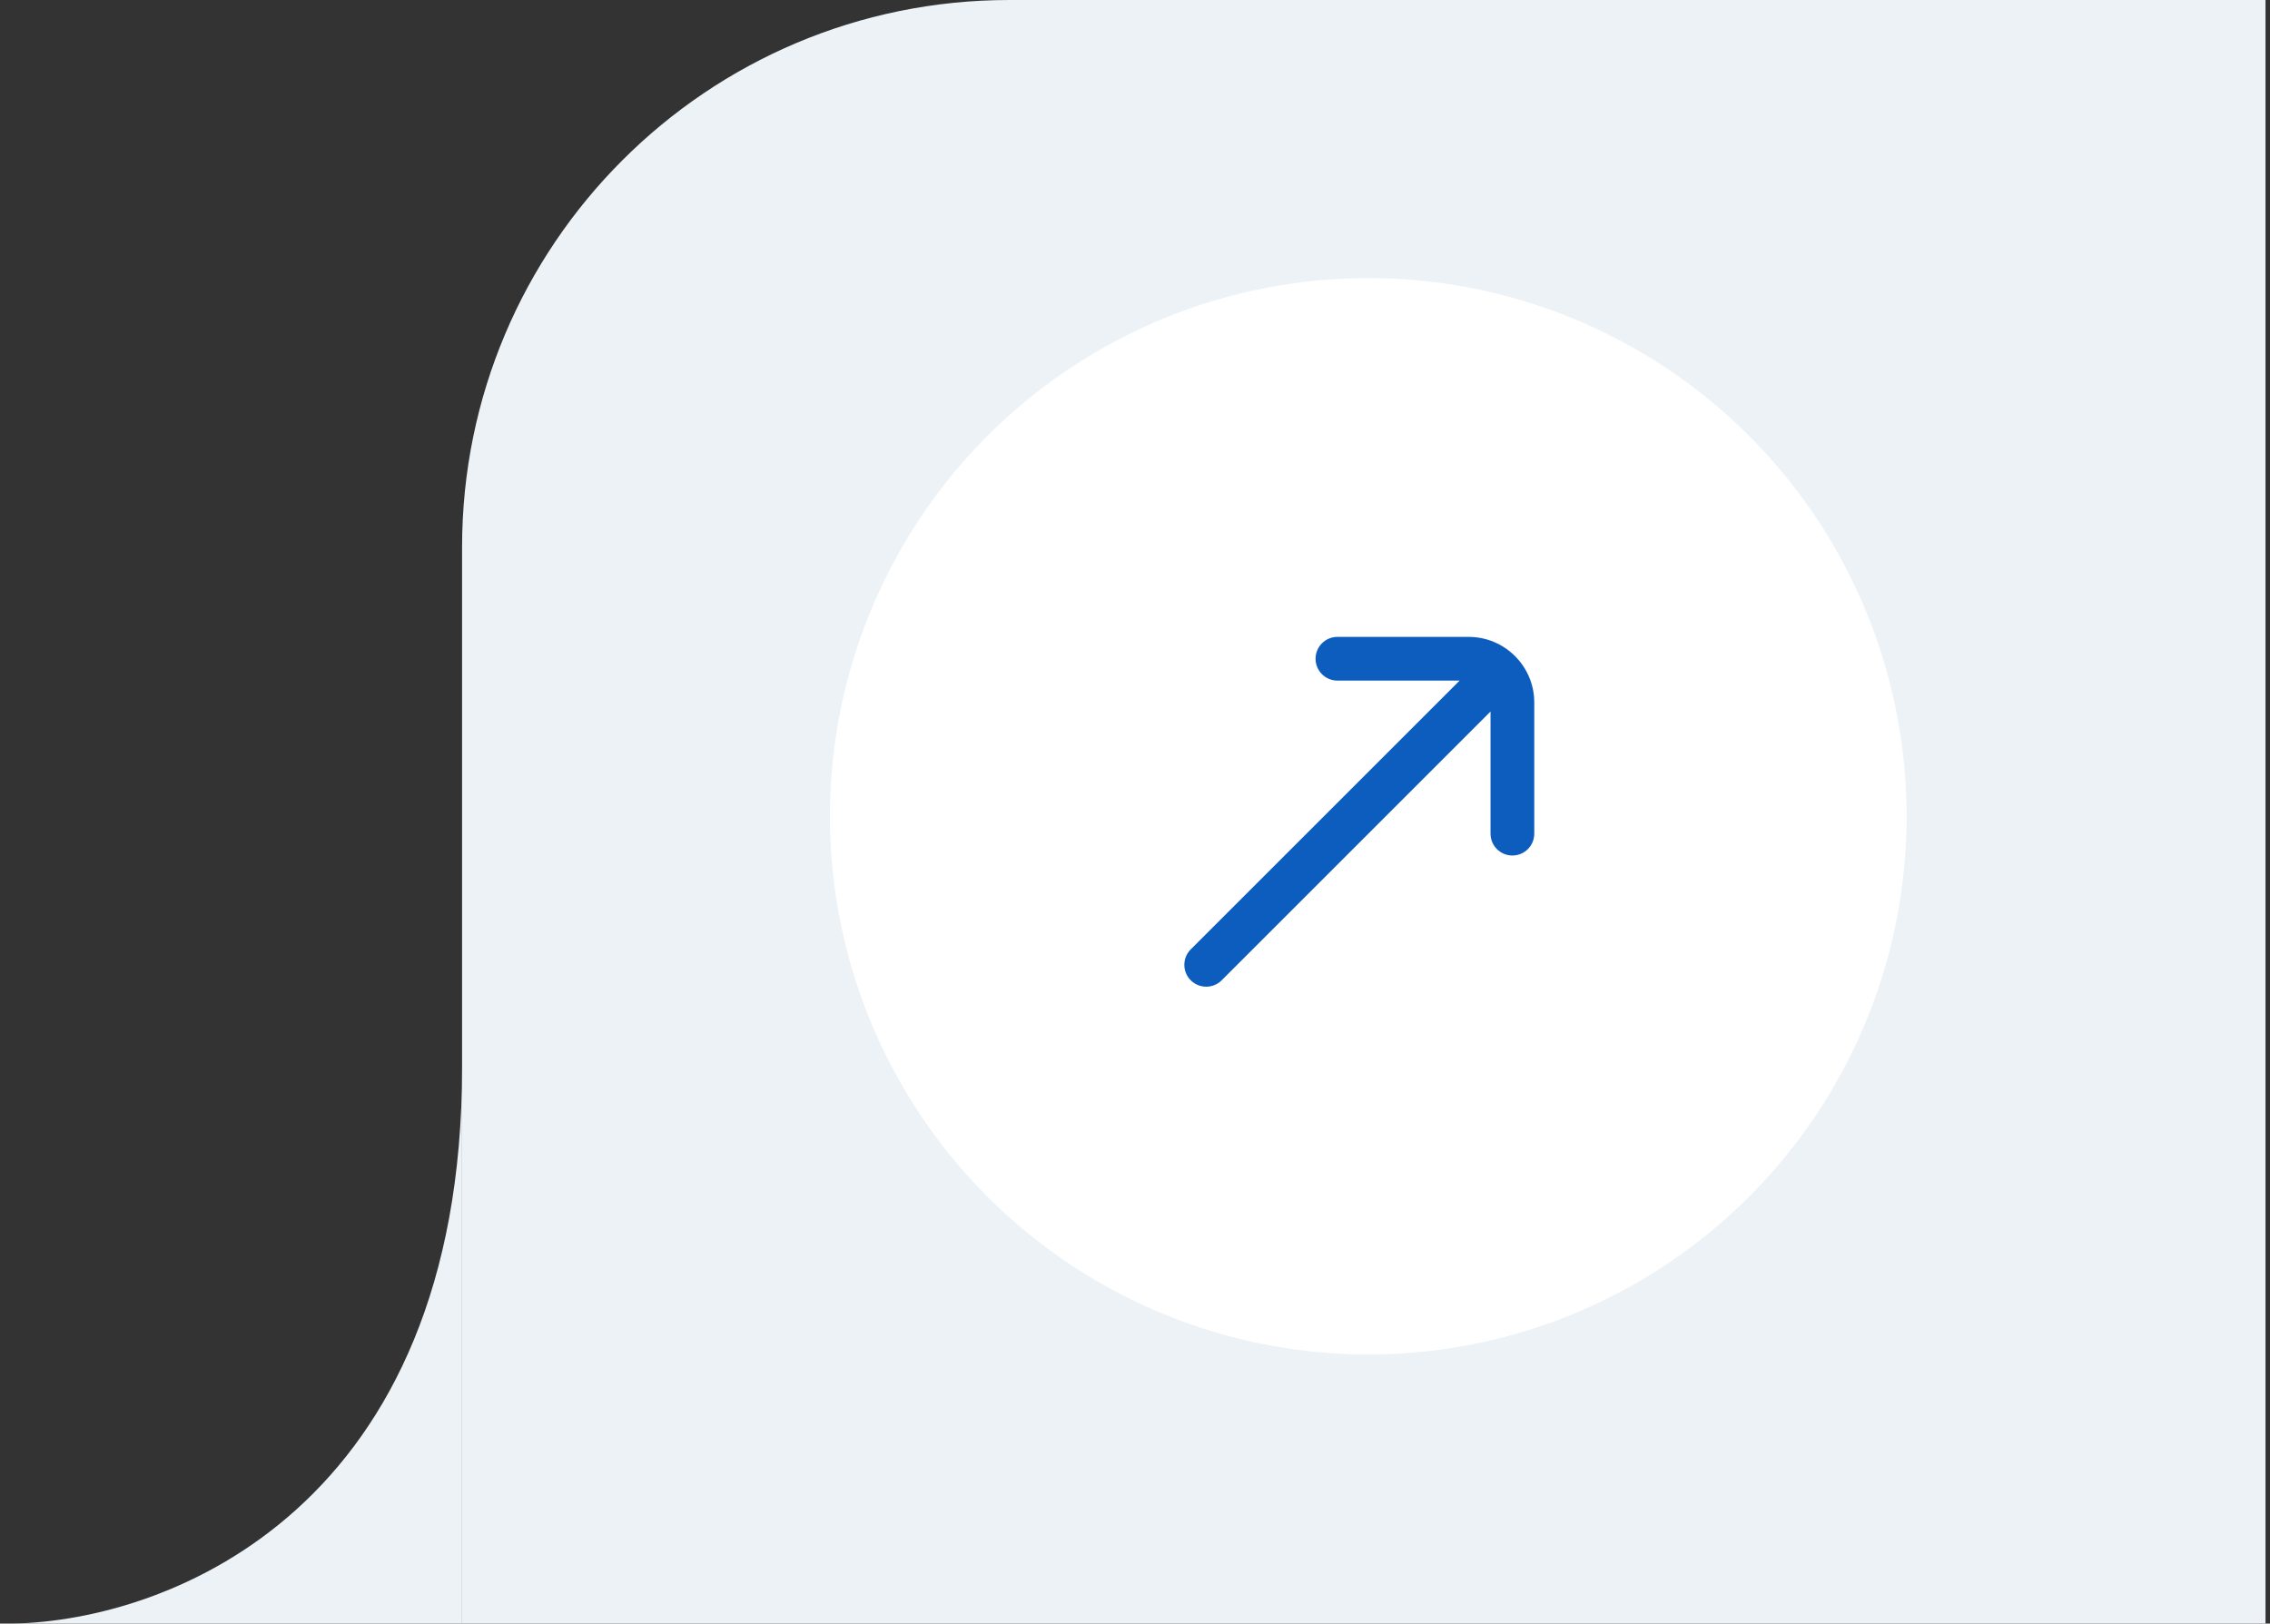 <svg xmlns="http://www.w3.org/2000/svg" width="253" height="181" viewBox="0 0 253 181" fill="none"><rect x="0" y="0" width="253" height="181" fill="#333333" stroke="none"/><path d="M252.5 0L252.5 181L51.5 181L51.5 61C51.5 27.311 78.811 -7.5922e-06 112.5 -6.11959e-06L252.5 0Z" fill="#ECF2F6"></path><path d="M1.409 181C0.928 181.009 0.458 181.009 -2.71011e-06 181L1.409 181C18.973 180.67 51.5 168.056 51.5 119L51.5 181L1.409 181Z" fill="#ECF2F6"></path><circle cx="152.5" cy="91" r="60" transform="rotate(90 152.5 91)" fill="white"></circle><g clip-path="url(#clip0_12_10)"><path d="M163.687 71H149.062C147.717 71 146.625 72.09 146.625 73.438C146.625 74.785 147.717 75.875 149.062 75.875H162.678L132.713 105.838C131.761 106.789 131.761 108.334 132.713 109.285C133.189 109.761 133.813 109.998 134.437 109.998C135.061 109.998 135.685 109.761 136.161 109.285L166.125 79.322V92.938C166.125 94.285 167.217 95.375 168.562 95.375C169.908 95.375 171 94.285 171 92.938V78.312C171 74.281 167.719 71 163.687 71Z" fill="#0D5DBF"></path></g><defs><clipPath id="clip0_12_10"><rect width="39" height="39" fill="white" transform="translate(132 71)"></rect></clipPath></defs></svg>
